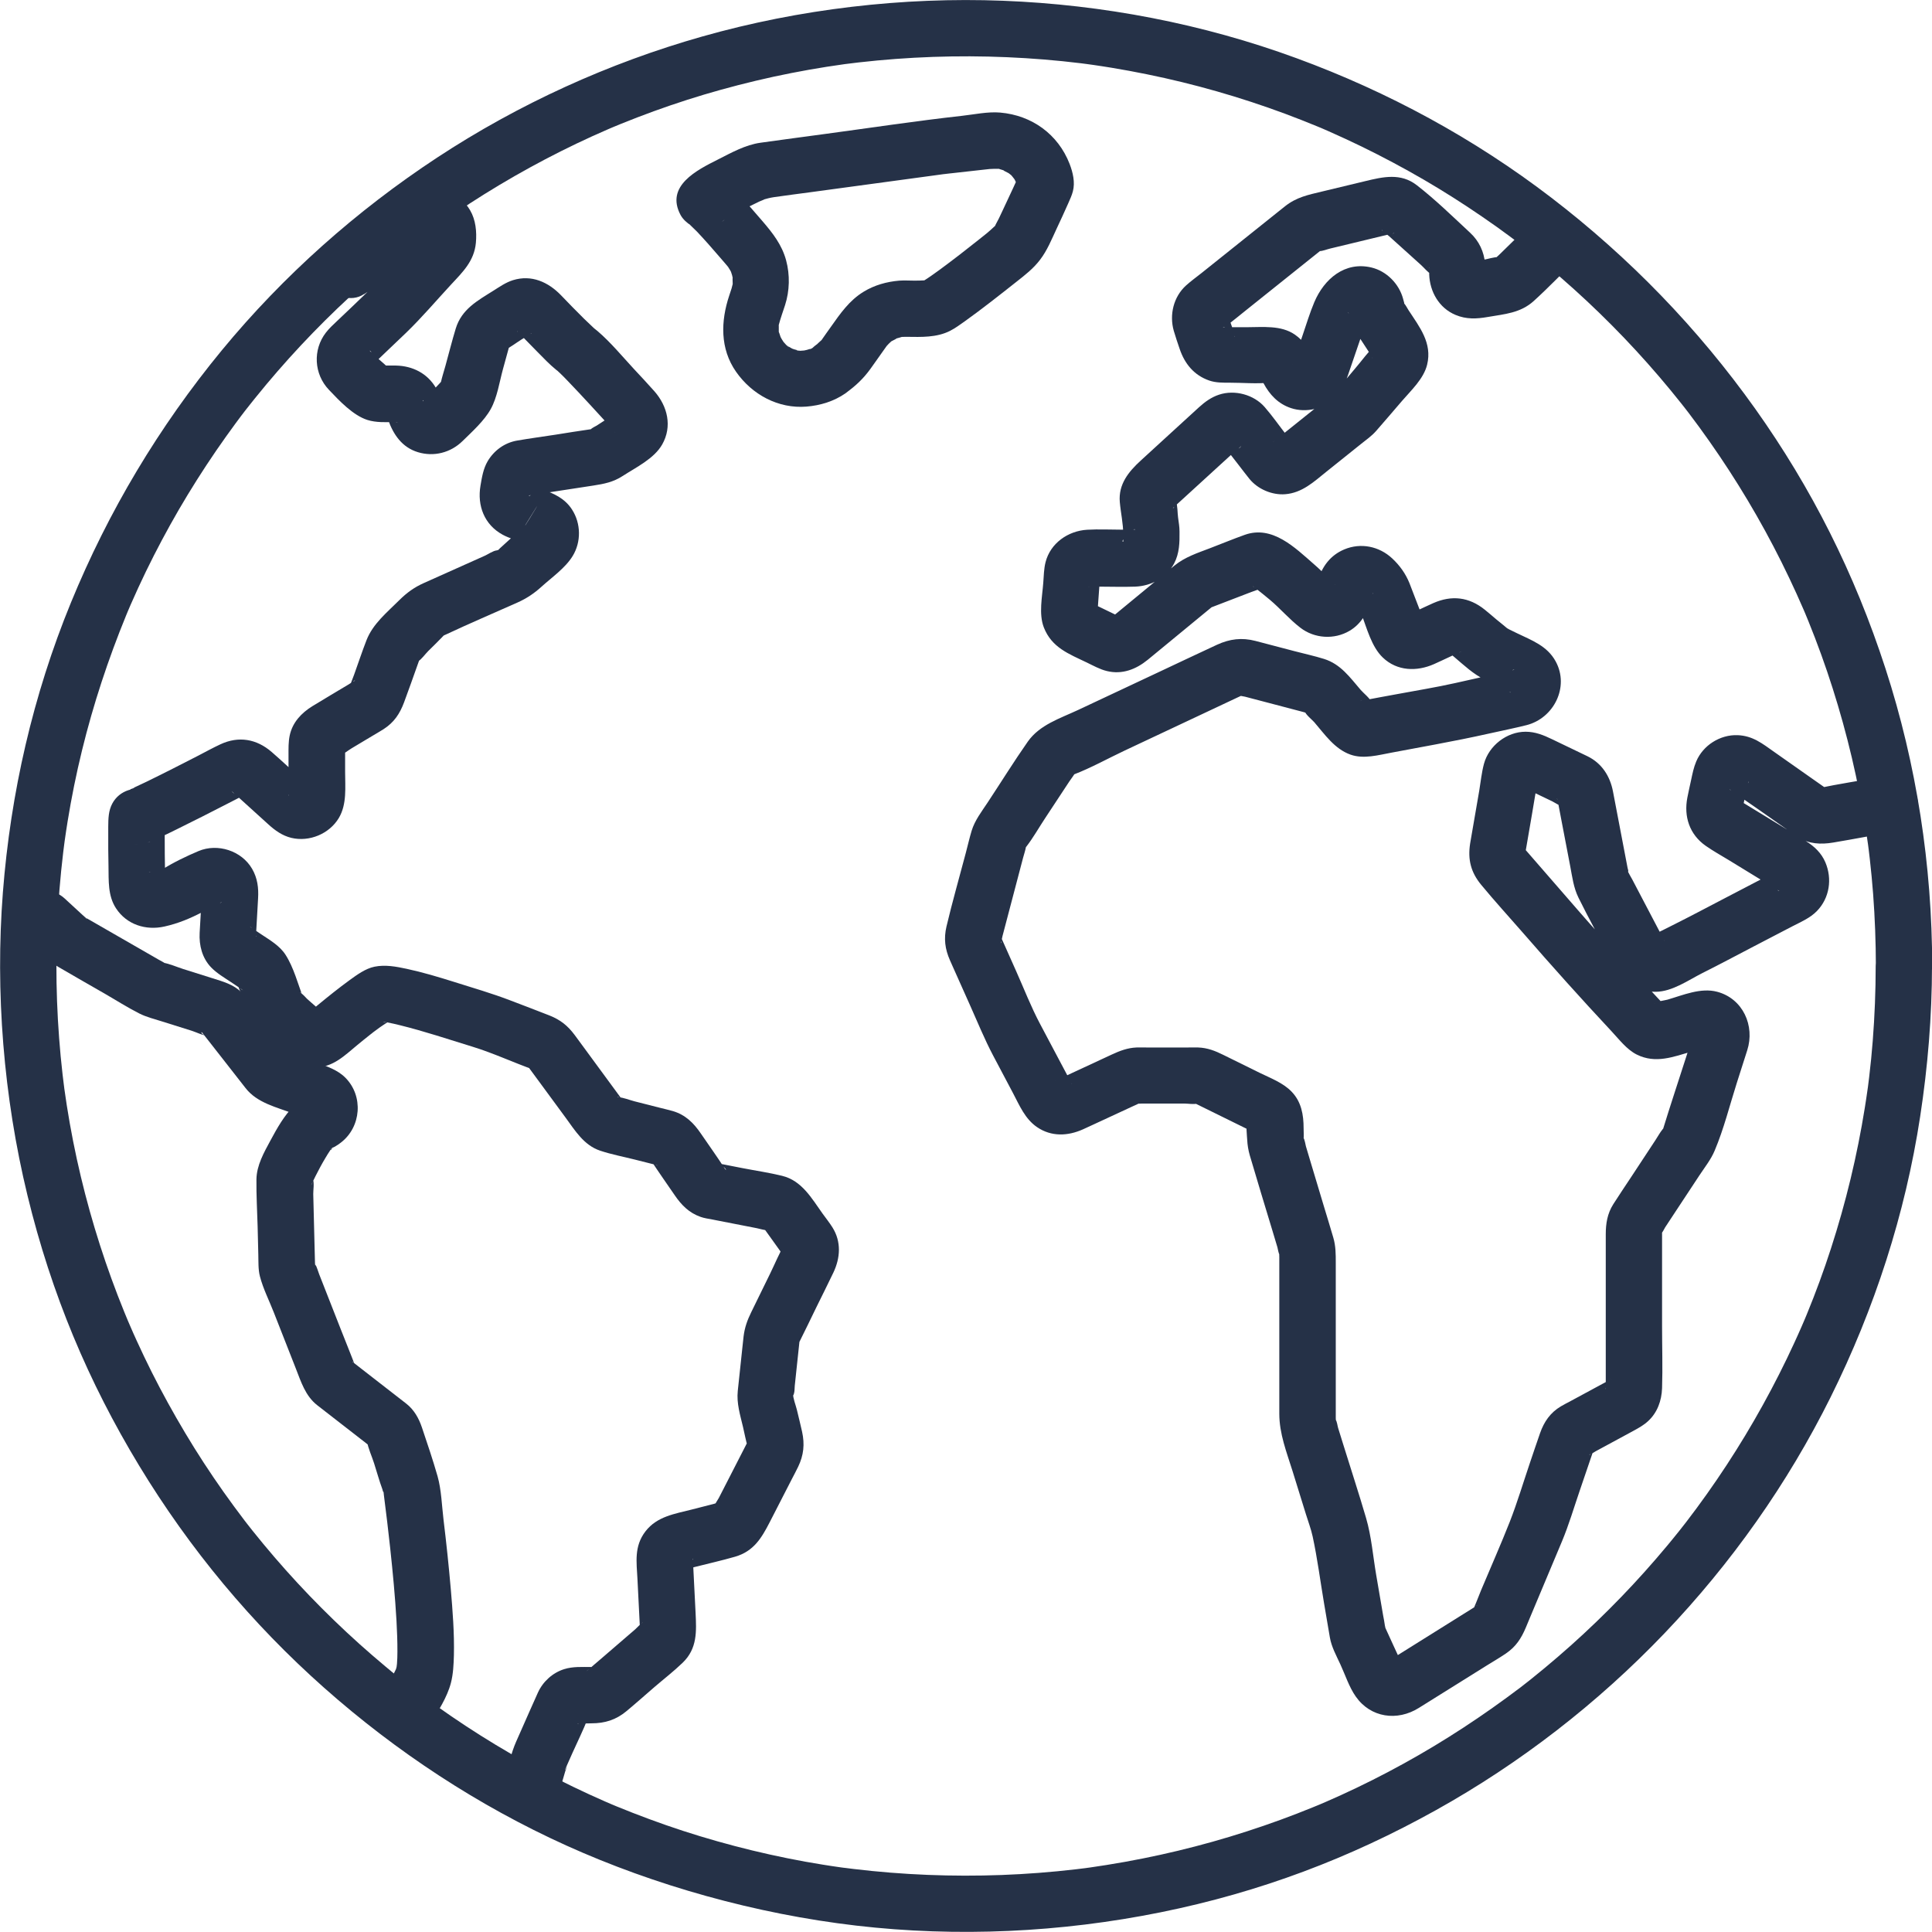 <?xml version="1.0" encoding="UTF-8"?><svg id="Layer_1" xmlns="http://www.w3.org/2000/svg" viewBox="0 0 308.76 308.76"><path d="M299.76,154.38c0,3.99-.16,7.98-.47,11.96-.15,1.93-.34,3.86-.57,5.78-.06.48-.12.96-.18,1.44,0,.06-.09.74-.03.22.07-.56-.04.3-.06.42-.13.95-.28,1.9-.43,2.85-1.22,7.62-3.03,15.14-5.41,22.48-1.15,3.56-2.44,7.07-3.86,10.52-.1.24-.56,1.35-.24.58-.18.43-.37.85-.55,1.28-.4.91-.8,1.82-1.22,2.72-.77,1.68-1.58,3.35-2.42,5.01-3.36,6.64-7.21,13.03-11.52,19.1-1.1,1.55-2.23,3.08-3.39,4.59.46-.6-.09.12-.26.33-.28.36-.57.72-.85,1.08-.61.77-1.24,1.53-1.86,2.28-2.35,2.82-4.79,5.55-7.34,8.19s-5.28,5.28-8.06,7.76c-1.37,1.22-2.76,2.42-4.17,3.59-.71.59-1.42,1.17-2.13,1.74-.36.29-.72.57-1.08.85-.15.12-.31.24-.46.36-.57.45.83-.62-.18.14-5.93,4.49-12.13,8.58-18.65,12.17-3.3,1.82-6.67,3.52-10.1,5.08-.78.36-1.57.71-2.36,1.05-.43.19-.85.37-1.28.55.78-.33-.49.2-.77.31-1.73.71-3.47,1.38-5.22,2.02-7.15,2.61-14.49,4.68-21.96,6.17-1.94.39-3.89.74-5.84,1.05-.88.14-1.76.27-2.64.4-.13.02-.99.13-.42.06.52-.07-.16.02-.22.03-.55.07-1.09.14-1.64.2-3.93.46-7.89.76-11.84.91-7.89.29-15.8-.02-23.64-.96-.48-.06-.96-.12-1.43-.18-.53-.07.1.02.17.03-.27-.04-.54-.07-.82-.11-.95-.13-1.9-.28-2.85-.43-1.89-.3-3.77-.64-5.64-1.02-3.78-.76-7.53-1.67-11.24-2.72s-7.31-2.22-10.89-3.55c-1.75-.65-3.49-1.32-5.21-2.03-.25-.1-.49-.2-.74-.31.07.03.63.27.16.07-.43-.18-.85-.37-1.28-.55-.85-.37-1.7-.75-2.54-1.14-6.83-3.14-13.43-6.8-19.71-10.93-3.07-2.02-6.07-4.15-8.98-6.39.7.54-.32-.25-.49-.38-.36-.28-.72-.57-1.08-.86-.77-.61-1.53-1.24-2.28-1.87-1.41-1.17-2.79-2.38-4.16-3.6-5.5-4.94-10.64-10.29-15.36-15.99-.59-.71-1.16-1.42-1.74-2.14-.29-.36-.57-.72-.85-1.08-.12-.15-.24-.31-.36-.47.27.35.22.29-.02-.02-1.15-1.52-2.28-3.04-3.38-4.6-2.16-3.06-4.21-6.2-6.13-9.42s-3.68-6.41-5.34-9.71c-.83-1.66-1.63-3.33-2.4-5.02-.39-.84-.76-1.69-1.13-2.55-.09-.2-.56-1.31-.4-.93.2.47-.06-.15-.08-.2-.13-.31-.25-.61-.38-.92-2.86-7.02-5.18-14.25-6.94-21.62-.9-3.77-1.65-7.58-2.25-11.41-.14-.88-.27-1.76-.39-2.65-.02-.17-.11-.89,0-.03-.03-.2-.05-.41-.08-.61-.07-.55-.14-1.09-.2-1.64-.22-1.93-.41-3.86-.55-5.79-.6-7.89-.58-15.83.05-23.71.16-2,.36-3.99.6-5.99.06-.48.12-.96.18-1.43-.1.79.02-.15.06-.44.14-1.02.3-2.03.46-3.05.62-3.83,1.39-7.63,2.31-11.39,1.8-7.36,4.18-14.56,7.05-21.57.08-.18.15-.37.23-.55-.32.77-.05.12.01-.03.16-.37.31-.73.47-1.1.4-.91.81-1.82,1.22-2.72.8-1.74,1.64-3.47,2.51-5.18,1.68-3.29,3.47-6.52,5.39-9.68s4-6.33,6.18-9.38c.5-.69,1-1.38,1.5-2.07.27-.37.55-.74.82-1.1.16-.21.32-.42.48-.63.05-.07.55-.72.25-.32s.1-.12.13-.17c.16-.21.32-.41.49-.62.28-.36.57-.72.86-1.08.62-.77,1.24-1.53,1.87-2.28,4.75-5.67,9.91-11,15.44-15.91,1.37-1.22,2.76-2.41,4.18-3.58.71-.58,1.42-1.16,2.14-1.73.31-.24.62-.49.93-.73.1-.08.75-.58.32-.25-.39.3.26-.2.32-.25,2.98-2.26,6.04-4.42,9.17-6.46,6.25-4.06,12.81-7.66,19.59-10.75.85-.38,1.69-.76,2.55-1.13.2-.09,1.4-.59.58-.25.49-.2.98-.41,1.48-.61,1.73-.7,3.47-1.37,5.23-2.01,3.53-1.28,7.11-2.43,10.72-3.43s7.47-1.93,11.26-2.67c1.88-.37,3.76-.7,5.65-1,.95-.15,1.9-.29,2.85-.42.53-.07-.1.01-.17.02.27-.03.55-.07.82-.1.55-.07,1.09-.13,1.64-.2,7.85-.89,15.77-1.17,23.66-.83,3.95.17,7.9.49,11.82.97.41.05.82.1,1.23.16-.92-.12.42.06.64.09,1.02.15,2.03.3,3.05.47,1.88.31,3.76.66,5.63,1.04,7.52,1.53,14.92,3.65,22.11,6.32,1.75.65,3.48,1.34,5.21,2.05.05.02.66.28.2.08-.51-.21.27.11.38.16.37.16.73.32,1.1.48.91.4,1.82.81,2.72,1.23,3.42,1.58,6.78,3.3,10.07,5.13s6.37,3.71,9.45,5.74c1.59,1.05,3.16,2.13,4.71,3.23.69.5,1.38,1,2.07,1.51.37.27.74.55,1.1.83.23.18,1.31,1.01.65.49,5.84,4.54,11.35,9.51,16.47,14.86,2.58,2.7,5.06,5.49,7.43,8.37.58.71,1.16,1.42,1.73,2.14.24.31.49.62.73.93.1.13.52.68.02.02.16.21.32.42.48.63,1.11,1.46,2.2,2.95,3.25,4.45,4.32,6.14,8.18,12.6,11.53,19.32.83,1.66,1.62,3.33,2.39,5.02.38.85.76,1.7,1.13,2.55.11.25.47,1.1.17.39.2.49.41.98.61,1.48,1.43,3.53,2.73,7.11,3.88,10.74,2.32,7.29,4.08,14.76,5.26,22.32.15.95.29,1.9.42,2.85-.12-.85.05.38.08.65.06.48.12.96.17,1.44.21,1.86.39,3.72.53,5.58.29,3.84.43,7.69.44,11.54,0,2.35,2.07,4.61,4.5,4.5s4.5-1.98,4.5-4.5c-.02-16.09-2.49-32.23-7.46-47.54s-11.82-28.86-20.82-41.53c-9.14-12.84-20.09-24.16-32.6-33.75-12.33-9.45-26.07-16.91-40.65-22.26C192.21,3.79,176.27.74,160.29.12s-32.49,1.3-48.05,5.71c-14.97,4.24-29.36,10.8-42.37,19.35-12.91,8.49-24.59,18.87-34.42,30.8-10.04,12.2-18.13,25.73-24.12,40.34C5.28,111.07,1.69,126.74.46,142.63s.1,32.63,3.93,48.41,9.75,29.83,17.84,43.18,18.02,25.27,29.57,35.51,24.61,18.83,38.69,25.2,30.29,10.94,46.36,12.81,32.67,1.1,48.64-2.13,30.26-8.68,43.95-16.3c13.5-7.51,25.91-17.13,36.58-28.3s19.67-23.91,26.53-37.71c7.02-14.12,11.94-29.28,14.32-44.87,1.22-7.96,1.88-15.99,1.89-24.05,0-2.35-2.07-4.61-4.5-4.5s-4.5,1.98-4.5,4.5Z" fill="#253147"/><path d="M245.64,34.81c-1.22,1.19-2.43,2.38-3.65,3.56l-2.37,2.32c-.23.22-.49.43-.69.67-.04.05-.16.12-.18.18-.02.08,1.3-.45.77-.46-.79-.01-1.73.32-2.51.45l-1.64.29c-.16.03-.33.05-.49.09-.45.1,1.05-.02,1.22.02-.23-.05-.45-.26-.05,0,.3.2.61.29.86.59.22.28.57.97.46,1.17.16-.3,0-1.18-.03-1.53-.17-1.94-.96-3.63-2.39-4.96-2.78-2.58-5.55-5.3-8.55-7.62-2.55-1.97-5.37-1.32-8.18-.64l-6.95,1.67c-2.2.53-4.06.89-5.91,2.36-.85.67-1.69,1.35-2.54,2.03-3.6,2.88-7.19,5.76-10.79,8.63-.82.65-1.69,1.28-2.47,1.98-2.01,1.81-2.71,4.7-1.97,7.27.28.97.62,1.94.94,2.89.81,2.38,2.3,4.21,4.74,5.05,1.05.36,2.16.34,3.25.34,2.07,0,4.25.2,6.31,0,.59-.06-.7-.22-.93-.39s-.53-.78-.38-.29c.08.26.27.51.4.75.99,1.85,2.35,3.31,4.4,3.99,2.46.82,5.35.09,7.17-1.75.98-.99,1.5-2.24,1.94-3.53.7-2.05,1.4-4.1,2.1-6.14.26-.75.54-1.5.77-2.26.17-.55-.31.5-.11.31.29-.27.64-.93.78-1.3.2-.5-.69.73-.08.13-.33.33-.63.51-1.09.67.24-.08.46.02-.11,0-.14,0-1.42-.19-.93-.03s-.54-.27-.49-.25c.62.35-.25-.24-.3-.28.52.46-.23-.44-.36-.6-.31-.38-.08-.31-.05-.02.02.23.06.48.11.71.16.65.46,1.28.8,1.85.15.26.33.5.49.75l1.9,2.91c.11.16.38.8.57.88-.61-.26.19-2,.52-2.3-1.27,1.19-2.34,2.72-3.48,4.04-1.05,1.22-2.06,2.51-3.17,3.68-1.02,1.07-2.34,1.93-3.49,2.86-1.77,1.42-3.53,2.83-5.3,4.25-.26.21-.51.41-.77.62-.16.13-.66.46,0,0,.56-.39,1.14-.63,1.83-.42.39.12,1,.81.57.23-.16-.22-.34-.44-.51-.66-1.16-1.49-2.26-3.07-3.5-4.5-1.73-2-4.79-2.83-7.3-2-1.25.41-2.26,1.15-3.22,2.02l-4.34,3.97-4.97,4.55c-1.92,1.76-3.58,3.77-3.34,6.61.15,1.74.55,3.43.55,5.18,0,.05.01,1.18,0,1.18-.56.05,1.24-1.98.45-1.26.12-.11,1.39-1,1.46-.67-.01-.07-1.96,0-2.09,0-1.86,0-3.74-.1-5.59.01-3.04.18-5.88,2.14-6.65,5.2-.26,1.04-.28,2.18-.36,3.26-.16,2.24-.75,4.99.09,7.15,1.26,3.23,4,4.23,6.85,5.6,1.04.5,2.1,1.1,3.22,1.37,2.45.6,4.66-.27,6.54-1.8,1.34-1.09,2.67-2.2,4.01-3.3l5.32-4.38c.46-.38.93-.76,1.39-1.14,0,0-1.06.63-1.13.66.26-.1.53-.2.79-.3l6.19-2.38c.49-.19,1.04-.34,1.52-.58l.36-.11h-1.29c-.19-.01-.74-.53-.06,0,.11.09.23.19.35.26.51.31-.64-.51-.14-.1.73.58,1.47,1.16,2.19,1.77,1.69,1.42,3.14,3.14,4.89,4.48,2.24,1.73,5.41,1.94,7.86.49,1.91-1.13,2.87-2.96,3.46-5.02.07-.25.17-.51.22-.77.08-.38.28-.46-.14.22,0,0-.6.69-.27.34.36-.37-.49.35-.64.41-.31.12-.6.18-.94.18.38,0,.37-.01-.05-.05-.32,0-.6-.11-.87-.3.6.31-.21-.29-.12-.08.08.19.34.36.48.51.06.06.32.42.38.41-.22.04-.63-1.2-.58-1.04.27.84.64,1.65.95,2.47.89,2.31,1.62,5.26,3.43,6.99,2.28,2.19,5.44,2.27,8.19,1.05.86-.38,1.7-.79,2.55-1.18l1.36-.63c.14-.06.28-.12.42-.19.04-.02.08-.03.11-.05-.46.25-.91.41-1.43.34-.43-.06-1.73-1.08-.95-.41.4.35.82.69,1.22,1.03,1.53,1.29,2.99,2.69,4.8,3.56l3.06,1.48c.27.13.55.29.83.4.34.14.53.52-.18-.21.02.02-.53-.82-.31-.41.26.48-.31-1.02-.13-.28-.01-.05-.11-1.2-.11-.47,0,.06.16-1.08.05-.6s.36-.66.42-.77c.23-.45.22-.25.03-.08,0,0,.9-.76,1.08-.63,0,0-.28.08-.28.08-.06.01-.12.03-.18.04-.76.15-1.52.34-2.28.51l-6.69,1.5c-3.08.69-6.2,1.19-9.3,1.77-1.84.34-3.69.67-5.54,1.03-.13.03-.27.04-.4.07.59-.15,1.02-.06,1.61.11.17.05.34.35.26.13-.23-.67-1.27-1.47-1.73-2-1.74-2.02-3.21-4.14-5.89-4.97-1.54-.48-3.13-.82-4.68-1.23l-6.25-1.64c-2.19-.57-4.11-.33-6.16.61-3.06,1.41-6.1,2.87-9.16,4.3l-13.03,6.12c-2.88,1.35-6.15,2.36-8.05,5.07-2.22,3.17-4.27,6.48-6.41,9.72-.95,1.44-2.05,2.84-2.56,4.52-.35,1.16-.62,2.36-.93,3.53-1.03,3.92-2.16,7.83-3.09,11.77-.45,1.93-.24,3.59.55,5.38.18.41.37.82.55,1.24.88,1.98,1.77,3.95,2.65,5.93,1.2,2.68,2.31,5.42,3.68,8.02,1.06,2.01,2.13,4.02,3.19,6.03s1.93,4.15,3.87,5.47c2.27,1.54,4.89,1.43,7.31.35.55-.24,1.08-.5,1.63-.75l6.28-2.91c.59-.28,1.2-.54,1.79-.83.11-.06-1.24.32-1.05.36.26.05.59,0,.85,0h6.67c.64,0,1.54.17,2.16,0-.01,0-.96-.29-1-.32.21.13.45.22.67.33l5.91,2.91,2.54,1.25c.12.06.43.29.56.28-.19.02-.99-1.36-.75-1.53-.25.18-.02,2.48,0,2.87.04.85.18,1.67.41,2.48,1.19,4.06,2.43,8.1,3.65,12.14l.77,2.57c.05.17.19,1.08.35,1.17-.05-.03,0-.65-.05-.31-.03.22,0,.47,0,.69v25.03c0,3.22,1.16,6.12,2.11,9.16.72,2.31,1.43,4.62,2.15,6.93.36,1.17.81,2.34,1.07,3.54.76,3.51,1.22,7.13,1.82,10.67.31,1.82.62,3.64.93,5.46.26,1.52,1.03,2.9,1.67,4.29.78,1.68,1.4,3.64,2.47,5.16,2.38,3.4,6.64,3.97,10.06,1.83,3.62-2.26,7.25-4.53,10.87-6.79,1.02-.63,2.06-1.24,3.05-1.91,1.61-1.09,2.46-2.41,3.2-4.16.25-.6.5-1.2.75-1.8,1.67-3.99,3.35-7.97,5.02-11.96,1.1-2.63,1.91-5.39,2.83-8.08.68-2,1.36-3.99,2.04-5.99.11-.32.31-.7.35-1.04,0,.07-.66,1.44-.85,1.25,0,0,.14-.08.15-.08.3-.08.63-.34.91-.49l5.93-3.21c.86-.47,1.66-.9,2.4-1.58,1.49-1.36,2.17-3.28,2.24-5.26.11-3.32,0-6.66,0-9.98,0-4.46,0-8.92,0-13.38,0-.56,0-1.12,0-1.68-.02-1.07.07.33-.19.37.17-.03.59-.9.68-1.04l1.56-2.37c1.32-2,2.63-4,3.95-5.99.83-1.26,1.82-2.5,2.4-3.89,1.47-3.47,2.4-7.24,3.54-10.82l1.67-5.23c1.25-3.9-.67-8.25-4.8-9.35-2.63-.7-5.44.53-7.95,1.26-.42.12-1.81.27-2.11.61.3-.35,1.68.25,1.74.4-.05-.13-.29-.31-.39-.42-4.59-4.92-9.15-9.83-13.56-14.91-2.81-3.24-5.63-6.47-8.44-9.71-.22-.25-.42-.54-.66-.76.7.64.71,1.43.56,2.19.04-.21.07-.42.11-.64l1.08-6.28c.31-1.78.58-3.56.92-5.33.06-.33.39-.87-.08-.02-.37.67-.9.74-1.54.98-.45.17-.25.02.02.03-.48-.01-.93-.13-1.31-.35.65.38,1.39.67,2.07.99l3.19,1.53c.14.07,1.65.98,1.8.89-.12.07-1.11-1.09-1.04-1.36,0,0,.09.34.09.34,0,.03.01.06.02.09.04.22.09.45.13.67l.49,2.58c.46,2.38.91,4.76,1.37,7.15.33,1.73.53,3.43,1.32,5.03,1.67,3.39,3.51,6.7,5.27,10.05.24.46.46.93.72,1.37,1.32,2.29,3.72,3.64,6.36,3.62s5.21-1.86,7.41-2.97c2.78-1.39,5.52-2.86,8.27-4.29l6.11-3.18c1.37-.71,2.88-1.34,3.97-2.47,2.03-2.09,2.46-5.15,1.35-7.77-.63-1.49-1.75-2.55-3.1-3.39-1.59-1-3.21-1.96-4.82-2.95l-5.58-3.41c-.2-.12-.4-.26-.61-.37-.53-.29.38.32.49.48.37.53,0,2.49.3,1.41.14-.51.22-1.04.33-1.55.2-.93.42-1.85.59-2.78.06-.33.37-.72-.09.16-.13.25-.33.45-.55.63-.12.1-1.14.49-.64.35s-.49.07-.48.07c.15,0-1.19-.15-1.12-.31,0,.01.26.16.32.2,1.35,1.02,2.77,1.95,4.15,2.92,1.78,1.25,3.56,2.5,5.34,3.75.36.25.71.53,1.09.77,1.76,1.09,3.65,1.18,5.63.85,3.41-.57,6.81-1.23,10.21-1.84,2.32-.42,3.84-3.37,3.14-5.54-.81-2.49-3.05-3.59-5.54-3.14-3.43.62-6.9,1.14-10.31,1.86-.59.12,1.43-.25,1.4.04,0-.04-.39-.27-.42-.3l-2.05-1.44c-1.94-1.37-3.89-2.73-5.83-4.1s-3.45-2.6-5.87-2.7c-2.8-.11-5.54,1.62-6.62,4.2-.41.97-.59,1.9-.81,2.92-.2.95-.43,1.91-.61,2.86-.59,3.04.35,5.89,2.93,7.7,1.17.82,2.43,1.52,3.65,2.26l6.03,3.69c.61.37,1.21.77,1.84,1.12.01,0,.22.16.24.15-.15.1-.7-.65-.77-.79-.06-.12-.27-1.01-.13-.3-.07-.35-.03-.63-.04-.97.08-.41.08-.43-.01-.06l.23-.56c.17-.29,1.24-.93.56-.61-.02.01-.04.02-.06.03-.16.08-.32.17-.49.25l-1.96,1.02-6.16,3.21c-2.74,1.43-5.47,2.88-8.23,4.26l-3.07,1.54c-.28.14-.58.26-.85.42-.11.07,1.2-.42.35-.19.36-.1.72-.15,1.1-.07.43.09.7.51,1.04.64.23.09.16.26.04-.05-.11-.28-.29-.55-.43-.81l-1.38-2.63-3.22-6.14c-.27-.51-.6-1.02-.82-1.56-.11-.28.09.46.16.24.04-.12-.08-.42-.1-.54-.78-4.08-1.56-8.17-2.34-12.25-.47-2.44-1.78-4.49-4.07-5.61-1.89-.92-3.79-1.82-5.68-2.73-1.35-.65-2.67-1.19-4.21-1.19-3.01,0-5.86,2.22-6.65,5.11-.38,1.39-.52,2.89-.76,4.31-.39,2.26-.78,4.52-1.17,6.78-.1.56-.2,1.12-.29,1.69-.39,2.54.12,4.57,1.76,6.56,2.16,2.62,4.46,5.13,6.69,7.69,4.64,5.34,9.33,10.57,14.16,15.74,1.2,1.28,2.42,2.91,4.02,3.71,3.02,1.51,5.87.36,8.84-.5.72-.21,1.98-.32,2.59-.75-.45.32-1.46-.4-1.97-.84-.35-.3-.09-.15.01.06-.17-.33-.32-.64-.34-1.02,0-.08.12-.53.02-.47-.2.12-.35,1.09-.42,1.3l-.85,2.66c-1.23,3.84-2.51,7.67-3.69,11.52-.16.52.38-.56-.07,0-.42.52-.75,1.14-1.12,1.7l-3.83,5.82c-.97,1.48-1.97,2.94-2.92,4.44s-1.2,3.1-1.2,4.8v23.9c0,.09-.07.8,0,.86-.25-.17.55-1.62.86-1.6-.14,0-.44.24-.56.3l-5.83,3.15c-.55.3-1.11.57-1.64.89-1.69,1-2.69,2.46-3.33,4.28-.55,1.55-1.06,3.12-1.6,4.69-1.07,3.15-2.03,6.38-3.24,9.48-1.44,3.66-3.05,7.27-4.57,10.9-.54,1.29-1.01,2.64-1.63,3.9.06-.13.68-1.49,1.01-1.44-.08-.01-.36.23-.42.26l-1.84,1.15c-3.7,2.32-7.41,4.63-11.11,6.95-.1.06-1.04.53-1.04.65,0-.14,1.07-.22,1.06-.22-.28,0-.45-.14,0,.03.36.13.7.14,1.03.41.23.19.63.97.36.29-.03-.08-.07-.15-.1-.23-.91-1.89-1.76-3.81-2.64-5.71-.1-.21-.18-.42-.29-.62.64,1.26.28.71.22.26-.07-.54-.18-1.08-.28-1.61-.37-2.16-.74-4.32-1.11-6.48-.51-2.98-.76-6.16-1.61-9.07-1.15-3.94-2.44-7.84-3.65-11.76l-.83-2.67c-.09-.28-.18-1.1-.4-1.3-.09-.08-.02.49.03.34.05-.16,0-.43,0-.59v-24.86c0-1.36,0-2.65-.39-3.98-.48-1.67-1-3.32-1.5-4.99-.69-2.31-1.39-4.62-2.08-6.93l-.8-2.68c-.05-.18-.23-1.25-.4-1.34-.08-.04,0,.69.03.18.05-.57,0-1.17,0-1.75,0-2.14-.36-4.21-1.91-5.82-1.37-1.43-3.36-2.16-5.11-3.02l-5.82-2.87c-1.29-.64-2.53-1.13-4.01-1.18-.51-.02-1.03,0-1.54,0h-6.77c-.51,0-1.03-.02-1.54,0-1.45.06-2.69.54-3.98,1.14l-5.92,2.75-2.66,1.23c-.17.08-.35.16-.52.24.26-.13.82-.38,1.27-.36.94.05.58.14.25.03.41.14.73.52,1.08.65.25.09.16.26.03-.07-.12-.3-.32-.6-.47-.89l-1.48-2.79c-1.01-1.9-2.01-3.8-3.02-5.7-1.44-2.71-2.56-5.61-3.81-8.41l-2.46-5.52c-.09-.19-.18-.39-.26-.58-.23-.54.65,1.54.24,1.59.07,0,.27-1.04.29-1.12,1.1-4.17,2.19-8.34,3.29-12.51.15-.56.35-1.13.45-1.69.06-.37-.29.38.11-.14,1.08-1.41,1.98-3.01,2.96-4.49,1.29-1.95,2.57-3.9,3.86-5.86.34-.52.78-1.04,1.06-1.6.11-.23.52-.58-.31.25s-.35.34-.02.22c2.77-1.06,5.44-2.56,8.12-3.82,4.39-2.06,8.78-4.12,13.16-6.19l4.78-2.25c.44-.21.89-.41,1.33-.62,1.06-.51-.85.41-1.33.11.32.21.93.25,1.3.34l3.05.8,6.35,1.67c.23.06.49.18.72.19.46.03-.54-.15-.55-.31.03.43,1.21,1.4,1.48,1.71,1.71,1.98,3.25,4.29,5.81,5.2,2.11.75,4.47.06,6.61-.33l6.97-1.3c2.88-.54,5.74-1.11,8.6-1.75,1.98-.44,3.97-.84,5.93-1.33,4.37-1.1,6.9-6.1,4.68-10.18-1.35-2.5-3.84-3.38-6.24-4.54-.38-.19-.77-.37-1.15-.56-.53-.26-.79-.62.03.17-.67-.65-1.44-1.21-2.15-1.81-.61-.51-1.2-1.04-1.82-1.53-2.53-2.04-5.29-2.36-8.25-1.05-.88.39-1.75.81-2.62,1.21-.46.21-.93.43-1.39.64-.11.05-.23.1-.34.16.56-.29,1.1-.41,1.82-.24-.77-.18.08.03.2.1.29.15.56.41.74.68-.03-.04.43,1.11.26.64-.12-.33-.25-.65-.38-.98l-1.27-3.29c-.27-.7-.53-1.41-.81-2.11-.62-1.53-1.55-2.83-2.76-3.96-2.09-1.95-5.03-2.55-7.68-1.43-2.2.93-3.53,2.72-4.19,4.98-.13.43-.38.97-.4,1.42,0,.04.33-.64.54-.84.69-.64.53-.33.23-.18l.55-.25c.68-.05.85-.08.49-.07-.5,0,.5.06.49.06.5.13.55.38.94.55-.43-.18-.86-.83-1.21-1.17-.74-.73-1.47-1.46-2.26-2.14-3.04-2.65-6.65-6.27-11.06-4.7-1.88.67-3.73,1.44-5.59,2.15-1.99.76-3.95,1.39-5.63,2.75-1.31,1.06-2.61,2.15-3.91,3.22-1.78,1.47-3.57,2.94-5.35,4.41-.47.39-.95.77-1.42,1.17-.2.17.96-.63,1.38-.64.23,0,1.25.39,1.1.3-.14-.08-.29-.14-.44-.21l-3.04-1.47c-.38-.18-.76-.36-1.14-.55-.09-.04-.19-.1-.28-.14-.12-.04,0-.36-.31-.18.21-.12.99,1.09,1.06,1.38.21.98.03.2.06-.17.03-.44.06-.88.09-1.33l.25-3.46c.02-.32.07-.66.07-.98s-.3,1.36-.03.47c-.21.69-.64,1.27-1.36,1.48-.8.23-.56.07-.13.08s.84,0,1.26,0c1.94,0,3.89.07,5.83,0,2.58-.1,5.03-1.4,6.25-3.73.84-1.61.87-3.31.85-5.07,0-.76-.13-1.49-.23-2.24-.11-.8-.06-1.88-.34-2.64-.19-.51-.03,1.17-.49,1.12.01,0,.05-.06.06-.06.13-.03.34-.31.44-.4l1.83-1.67,5.37-4.91,2.18-1.99c.2-.18.96-.67,1.03-.94-.19.83-1.91.6-2.42.35-.27-.13-.56-.61-.14-.03.07.1.15.2.23.29.65.82,1.28,1.64,1.92,2.47.58.75,1.15,1.51,1.75,2.25,1.33,1.62,3.59,2.59,5.69,2.43,2.73-.21,4.6-2,6.62-3.62l5.48-4.39c.84-.67,1.73-1.29,2.44-2.1,1.39-1.58,2.75-3.19,4.13-4.79,1.48-1.72,3.47-3.55,4.02-5.8.85-3.47-1.22-6.03-2.97-8.71-.23-.35-.43-.79-.72-1.1-.04-.05-.09-.12-.12-.18.33.61.04-.26-.03-.54-.64-2.39-2.63-4.42-5.05-5-4.26-1.02-7.57,1.83-9.14,5.54-.72,1.71-1.26,3.5-1.86,5.26l-1.1,3.22c-.09.28-.59,1.18-.51,1.48-.06-.19.29-.64.39-.78.09-.13,1-.78.57-.53s.5-.2.48-.19c1.06-.28.79-.03.42-.06.08,0,1.13.25.43.03.32.1.57.23.83.43.14.11.69,1,.49.54-.03-.07-.11-.18-.14-.25-.78-1.55-1.64-2.95-3.11-3.97-2.21-1.53-5.13-1.18-7.68-1.18h-3.2s-.57-.05-.6,0c.18-.27,1.31.51,1.42.63.19.2.26.43.38.66.19.36.09.28.06.16-.22-.95-.56-2-.94-2.89,0,.01-.11-.31-.1-.31,0,0,0,.71-.01.77-.06.35-.3.57-.42.87-.15.4.04,0,.22-.15,1.08-.84,2.14-1.71,3.2-2.56,3.57-2.85,7.13-5.71,10.7-8.56.48-.39.97-.78,1.45-1.16.1-.08.2-.16.3-.24.14-.11-1.02.63-.87.62.56,0,1.23-.3,1.77-.42l3.24-.78,6.3-1.52c.2-.05.41-.08.6-.15.03,0,.07,0,.1-.02-.38.28-2.07-.16-2.04-.56-.01.19,1.05.94,1.19,1.07,1.7,1.53,3.4,3.07,5.1,4.6.5.45,1.05,1.16,1.64,1.48.38.2-.2-.41-.28-.67-.2-.7-.04-.5-.06-.1-.01.26,0,.53,0,.79.1,2.78,1.58,5.37,4.2,6.47,1.73.73,3.37.65,5.19.33,2.67-.46,5.19-.62,7.32-2.55,2.39-2.17,4.63-4.52,6.94-6.78,1.69-1.65,1.78-4.73,0-6.36s-4.56-1.76-6.36,0h0Z" fill="#253147"/><path d="M135.11,62.85c1.59-1.14,2.84-2.3,3.99-3.89.59-.81,1.15-1.63,1.73-2.44.29-.4.58-.8.86-1.21.06-.09.12-.18.19-.26-.32.44-.17.21.15-.11.17-.17.36-.33.53-.5.36-.35-.14.13-.19.15.22-.11,1.51-.75.52-.38.4-.15.82-.22,1.21-.36.6-.22-.76,0-.11,0,.31,0,.61-.03.92-.02,2.33.03,4.78.13,6.91-.95.84-.43,1.62-1,2.39-1.55,2.82-2.02,5.54-4.17,8.26-6.32,1.36-1.07,2.65-2.07,3.71-3.45,1.18-1.52,1.89-3.32,2.7-5.05.62-1.33,1.25-2.67,1.84-4.02.28-.64.57-1.25.74-1.91.38-1.45,0-3.02-.52-4.38-1.85-4.76-6.04-7.77-11.1-8.21-1.99-.17-4.12.3-6.1.52-7.29.81-14.55,1.91-21.82,2.89-3.46.47-6.92.92-10.38,1.41-2.43.34-4.63,1.58-6.8,2.68-3.34,1.68-8.47,4.22-5.97,8.88.36.66,1.03,1.28,1.68,1.66.57.33-.86-.85-.43-.37s.93.9,1.37,1.36c1.25,1.32,2.45,2.7,3.64,4.08.29.34.59.68.88,1.02.16.19.32.39.48.57.32.35-.06-.07-.09-.13.13.22.27.46.42.68.11.16.33.78.04,0,.18.49.32,1,.41,1.51-.16-.96-.07.48-.07.76,0-.09.17-.7.02-.21-.08.25-.12.52-.2.78-.12.39-.25.77-.38,1.16-1.36,4.08-1.49,8.48,1.09,12.17s6.78,5.93,11.25,5.57c2.22-.18,4.38-.84,6.22-2.11s3-4.01,1.61-6.16c-1.24-1.92-4.08-3.04-6.16-1.61-.22.15-.89.73-1.16.7.57-.22.63-.25.16-.07-.2.07-.41.13-.62.19-.21.05-.42.1-.63.14.67-.08.75-.09.25-.05-.21,0-1.12.14-1.27-.03.67.1.76.1.26.01-.21-.05-.41-.1-.61-.16-.2-.06-.4-.13-.6-.21.59.25.66.27.21.06-.19-.1-.37-.21-.55-.32-.4-.28-.36-.23.13.14-.35-.15-.67-.63-.94-.9-.32-.38-.28-.33.09.13-.13-.19-.25-.38-.36-.57-.19-.4-.22-.4-.07-.02-.1-.27-.19-.54-.27-.82-.35-1.03-.08.59-.11-.5-.01-.29-.01-.57,0-.86-.1.48-.09.45.01-.08.28-1.05.65-2.07.99-3.11.74-2.3.8-4.84.17-7.17-.67-2.48-2.14-4.35-3.78-6.26-1.29-1.5-2.58-2.99-3.93-4.44-.88-.94-1.87-2.07-3.03-2.66l1.61,1.61-.03-.04.61,2.27c.09,1.16-.78,2.93-1.79,3.38.16-.07.32-.22.47-.32.35-.22.7-.42,1.06-.62.97-.54,1.96-1.04,2.95-1.54.52-.26,1.05-.52,1.57-.77.23-.11,1.33-.51.58-.29.58-.17,1.15-.32,1.75-.41,1.94-.28,3.89-.53,5.84-.79,6.56-.89,13.12-1.78,19.68-2.67.83-.11,1.65-.22,2.48-.34.13-.02.26-.04.39-.05-2.47.34-.67.1-.1.04l4.93-.55c.42-.05.85-.1,1.27-.14.48-.04.95-.03,1.43-.03,1.07,0-.82-.31.18.05.32.11.66.19.98.3-1.05-.36.41.3.73.5-.9-.59-.05,0,.13.17s.77,1.03.18.14c.13.19.26.38.38.58s.49,1.21.15.2c.03.09.32,1.09.32,1.09-.03,0,.12-2.24-.03-1.45-.12.65.53-1.17.18-.43-.06.14-.12.28-.19.42-.23.53-.47,1.05-.72,1.57-.52,1.13-1.05,2.25-1.58,3.38-.22.47-.44.94-.66,1.4-.16.33-.35.64-.51.97-.46.95.48-.34-.28.39s-1.64,1.43-2.5,2.1-1.8,1.42-2.7,2.12c-.17.14-.35.27-.52.41.92-.71.02-.02-.14.1-.51.39-1.03.78-1.54,1.17-.89.67-1.78,1.33-2.69,1.96-.35.24-.7.48-1.06.7-.1.06-.21.11-.31.18-.66.45,1.25-.35.29-.17.16-.03,1.07-.07.18-.03-.56.03-1.12.05-1.68.05-.82,0-1.64-.06-2.47,0-2,.17-3.95.71-5.67,1.76-2.31,1.4-3.75,3.5-5.27,5.65-.47.67-.96,1.33-1.42,2.01-.35.52.46-.38-.16.17-.1.09-1.04.93-.24.3-.15.12-.31.22-.46.33-1.91,1.37-3.02,3.98-1.61,6.16,1.22,1.89,4.11,3.09,6.16,1.61Z" fill="#253147"/><path d="M68.71,275.51c1.29-1.98,2.75-4.25,3.35-6.55.37-1.42.44-2.97.48-4.44.08-3.53-.2-7.07-.5-10.58-.32-3.7-.71-7.39-1.16-11.08-.27-2.23-.34-4.76-.95-6.93-.75-2.62-1.63-5.22-2.5-7.8-.51-1.51-1.27-2.85-2.53-3.83l-3.27-2.54-3.81-2.96c-.35-.28-.71-.55-1.06-.83-.06-.05-.13-.11-.19-.15-.51-.34-.13-.31.05.15-.08-.2.42,1.06.3.73-.79-2.1-1.64-4.17-2.46-6.26-1.15-2.93-2.3-5.86-3.45-8.79-.21-.53-.36-1.16-.65-1.65.15.25,0,.46-.02-.1-.02-.51-.03-1.03-.04-1.54-.08-3.18-.16-6.36-.24-9.54-.01-.6.19-1.79-.06-2.36.15.35-.57,1.51-.1.56.18-.36.35-.72.53-1.08.49-.97,1-1.93,1.56-2.86.25-.43.51-.85.79-1.26.11-.16.35-.39.39-.57-.2.74-.54.59-.09.15.09-.09.22-.21.29-.3.45-.61-.94.63-.36.3-.06.04-1.39.5-.55.28.78-.2,1.41-.61,2.03-1.09,3.23-2.49,3.62-7.4.72-10.34-1.28-1.3-3-1.82-4.65-2.46l-4.46-1.72c-.33-.13-.65-.27-.99-.38-.05-.02,1.07.35,1.13.61-.02-.07-.17-.18-.24-.27-.08-.11-.16-.21-.24-.31-.82-1.02-1.61-2.06-2.42-3.09-1.55-1.98-2.99-4.25-4.76-6.04-1.26-1.27-2.95-1.72-4.59-2.24l-4.7-1.48c-1.04-.33-2.16-.84-3.24-1.02-.32-.05.82.45.35.12-.32-.23-.7-.4-1.04-.6-2.73-1.57-5.46-3.14-8.19-4.71l-3.2-1.84c-.07-.04-.43-.32-.52-.3.25-.05.64.58.36.28-.21-.22-.45-.42-.67-.62-.94-.86-1.87-1.73-2.81-2.59-1.73-1.6-4.68-1.84-6.36,0-1.59,1.74-1.85,4.66,0,6.36,1.68,1.55,3.32,3.38,5.3,4.55,2.41,1.42,4.85,2.79,7.27,4.19,1.9,1.09,3.77,2.29,5.72,3.28,1.11.56,2.37.88,3.56,1.25l4.78,1.5c.79.25,1.81.78,2.64.83-1.26-.07-1.24-1.07-.74-.28.06.09.14.18.2.26.32.4.63.81.95,1.21,1.87,2.39,3.74,4.77,5.6,7.16s4.99,3.05,7.61,4.06c1,.38,1.99.84,3.01,1.16l-.79-.33c.41.26.33.19-.24-.19-.32-.3-.48-.65-.61-1.06l.07.26c-.14-.44-.14-.89,0-1.33-.16.71.1-.24.15-.33.35-.65.88-.62,1.33-1.08-.19.19-.94.36-1.2.49-.59.29-1.11.71-1.58,1.17-1.58,1.53-2.73,3.6-3.77,5.53s-2.22,3.98-2.25,6.24c-.03,2.5.12,5.01.19,7.51l.11,4.52c.03,1.12-.03,2.35.25,3.44.51,1.98,1.5,3.92,2.24,5.82,1.16,2.96,2.33,5.93,3.49,8.89.85,2.16,1.53,4.41,3.43,5.9,2.35,1.83,4.7,3.66,7.05,5.48.34.26.69.52,1.02.8.05.04.11.09.17.13.99.63-.33-1.01-.29-.7.18,1.18.78,2.43,1.14,3.57.45,1.39.83,2.82,1.34,4.19.04.1.05.29.12.37.21.25-.12-1.05-.03-.55.07.36.1.74.14,1.1.37,2.83.7,5.66,1.01,8.49.41,3.83.78,7.68,1,11.53.09,1.67.16,3.34.15,5.01,0,.64-.02,1.27-.07,1.91-.02.26-.09.55-.07.8,0,.07.24-1.32.1-.77-.04.15-.05.3-.08.44-.04.17-.12.36-.14.53-.02.21.8-1.68.17-.43-.17.34-.33.68-.5,1.02-.61,1.19-1.28,2.34-2.01,3.46-1.28,1.98-.47,5.06,1.61,6.16,2.24,1.18,4.79.5,6.16-1.61h0Z" fill="#253147"/><path d="M58.17,47.03c2.76-1.88,5.53-3.74,8.29-5.64l2.94-2.03c.21-.15.48-.28.68-.45.36-.32-.51.18-.71.21-.16.02-1.33-.16-.83-.02s-.56-.27-.68-.38c-.17-.14-.75-1.03-.44-.43-.13-.24-.25-1.49-.34-.92-.04.24-.01.56,0,.8,0,.08-.03.22,0,.28-.11-.25.21-.71.35-.95.96-1.64.34-.49.23-.44-.48.22-1.02,1.1-1.38,1.48-2.54,2.74-4.99,5.61-7.66,8.22-1.56,1.53-3.17,3.03-4.75,4.54-.63.6-1.26,1.17-1.79,1.86-2.12,2.74-1.91,6.63.49,9.14,1.65,1.74,3.84,4.07,6.13,4.81,1.38.44,2.95.37,4.39.34.05,0,.41.05.45,0-.17.19-1.12-.32-1.33-.53-.17-.16-.73-1.47-.53-.82.1.32.22.64.34.96.84,2.39,2.23,4.44,4.78,5.21s5.23.08,7.13-1.79c1.53-1.5,3.46-3.23,4.5-5.11s1.39-4.34,1.95-6.38l.91-3.31c.06-.22.25-.59.22-.82,0,.07-1.42,1.38-.87,1.1.95-.47,1.84-1.16,2.73-1.72.43-.27.9-.53,1.31-.83.03-.02.26-.13.26-.16-.02.22-1.19.22-1.48.13-.13-.04-.85-.34-.82-.47,0,.03.43.45.41.42.3.31.6.62.9.93.65.67,1.3,1.33,1.95,1.99.96.97,1.91,1.98,2.97,2.84.32.26.67.5.99.76.09.07-1.01-.92-.72-.55.09.12.24.21.34.32.44.41.85.85,1.27,1.28,1.16,1.2,2.3,2.43,3.44,3.66,1.2,1.3,2.4,2.6,3.59,3.91.13.14.26.29.39.43s.25.43.02,0c-.41-.74-.69-1.3-.3-2.15.21-.45,1.39-1.28.48-.69-1,.65-2,1.3-3,1.95-.21.14-.82.39-.95.62s.19-.13.36-.11c-.02,0-.33.08-.44.09-1.86.26-3.71.57-5.56.86-2.04.31-4.09.59-6.13.94s-3.72,1.61-4.72,3.31c-.7,1.2-.91,2.54-1.14,3.89-.55,3.2.61,6.25,3.55,7.85,1.12.61,2.48.95,3.68,1.37.36.12.72.27,1.08.37-.49-.14-1.04-.46-1.34-.98-.05-.09-.33-1.02-.16-.3-.14-.59.01-1,.11-1.56.08-.46.12-.25-.02-.02,4.59-7.47.34-.42.3-.44-.02,0-.19.18-.21.19-.4.29-.76.69-1.13,1.03l-2.73,2.48c-.18.16-.38.43-.59.54.86-.44.11-.19.06-.18-.59.06-1.38.62-1.92.86l-3.24,1.45c-2.17.97-4.35,1.94-6.52,2.92-1.5.67-2.69,1.53-3.87,2.7-1.97,1.97-4.24,3.78-5.27,6.43-.71,1.82-1.32,3.68-1.98,5.51-.27.75-.61,1.51-.82,2.28.02-.08.52-1.4.99-1.36-.03,0-.08.05-.1.06-.32.14-.62.37-.91.55-1.94,1.17-3.9,2.31-5.83,3.5-1.75,1.08-3.18,2.59-3.62,4.68-.22,1.05-.19,2.09-.19,3.16v3.64c0,.85-.15,1.85,0,2.68.03.19-.12.21.05-.18.04-.09.53-1.2.25-.74-.25.41.32-.4.3-.38.63-.63.61-.42.27-.24.44-.23.78-.32,1.26-.34-.74.03.31.05.4.07.24.06.95.36.99.6-.07-.37-1.23-1.11-1.5-1.36-1.57-1.43-3.12-2.89-4.72-4.28-2.41-2.08-5.27-2.58-8.18-1.22-1.19.55-2.34,1.19-3.5,1.79-2.76,1.42-5.52,2.83-8.31,4.19-.98.48-1.97.91-2.95,1.39,1.66-.8.9-.33.57-.25-1.06.24,2.14.06,2.12.06-2.44-.45-4.82.69-5.57,3.16-.35,1.16-.28,2.59-.29,3.79-.01,1.78,0,3.56.04,5.34.04,2.32-.12,4.72,1.2,6.74,1.71,2.62,4.78,3.58,7.75,2.91,2.19-.49,4.08-1.28,6.06-2.31.96-.5,1.92-.98,2.87-1.49.02,0,.18-.1.18-.09.09.12-1.23.34-1.04.33-.3.01-.59-.07-.86-.18-.37-.15-.63-.37-.85-.69-.09-.12-.45-1.13-.3-.6s.09-.63-.08-.29c-.11.23-.04.71-.05.96l-.11,1.86-.2,3.5c-.11,2.01.4,4.05,1.84,5.54.91.94,2.11,1.64,3.19,2.36l1.4.94c.14.09.27.19.41.28.03.01.08.06.11.07-.65-.25-.9-.91-1.11-1.49.31.86.66,1.71.99,2.56.36.92.7,1.84,1.07,2.75.57,1.44,1.36,2.55,2.47,3.58,2.37,2.21,4.64,4.92,8.16,4.92,2.79,0,4.68-1.93,6.68-3.58.67-.55,1.34-1.1,2.03-1.64.18-.14.37-.29.55-.43-.76.61-.27.21-.11.08.38-.28.76-.57,1.14-.84.52-.37,1.06-.71,1.6-1.05.85-.54-.81.24-.33.11.42-.11-1.49-.02-.53.11.18.02.4.05.58.05-1.43.02-.69-.09-.18,0,.7.13,1.39.29,2.07.46,3.89.96,7.71,2.24,11.55,3.42,3.36,1.03,6.56,2.54,9.87,3.71-.23-.08-1.11-.7-1.42-1.13.12.16.24.32.36.48l1.62,2.2c1.49,2.03,2.98,4.05,4.47,6.08s2.91,4.41,5.51,5.28c1.82.61,3.75.97,5.61,1.44l3.09.78c.07.02.43.17.5.13-.33.17-1.14-.85-1.23-1.05.04.1.14.19.19.29,1.22,1.87,2.51,3.69,3.77,5.53,1.08,1.58,2.29,2.82,4.15,3.47.59.21,1.23.29,1.84.41l7.12,1.39c.13.02,1.68.43,1.74.34-.19.29-1.57-1.69-.97-.84.28.4.57.8.86,1.19l2.12,2.96c.1.15.35.66.52.73-.42-.18.17-1.82.21-1.89-.89,1.53-1.58,3.22-2.36,4.81-1,2.05-2.01,4.1-3.01,6.15-.61,1.24-1.04,2.43-1.21,3.84-.07.59-.13,1.18-.19,1.76l-.74,6.96c-.21,1.97.39,3.87.84,5.77.25,1.06.44,2.15.76,3.2.28.93-.06-1.11.3-1.47-.12.12-.19.38-.27.52-1.02,2-2.05,4-3.07,5.99l-1.59,3.1c-.1.19-.82,1.25-.74,1.44-.14-.33,1.26-.76.97-.76-.32,0-.71.18-1.02.26l-3.52.9c-2.73.7-5.56,1.09-7.41,3.49s-1.42,4.94-1.28,7.63c.12,2.38.24,4.77.36,7.15.01.25-.03.58.04.82.17.62.05-1.11.46-1-.15-.04-1.09.94-1.2,1.04l-5.57,4.8c-.65.56-1.31,1.11-1.95,1.68-.56.49-.06-.03.32-.22.17-.09,1.11-.15.83-.22-.2-.05-.46,0-.67,0-1.45,0-2.93-.1-4.33.34-1.85.58-3.39,1.98-4.19,3.73-.91,2-1.78,4.01-2.67,6.01-.27.62-.55,1.23-.82,1.85-.79,1.81-1.21,3.74-1.82,5.61-.73,2.24.85,5.01,3.14,5.54,2.47.56,4.76-.74,5.54-3.14.34-1.06.67-2.13.97-3.21.06-.22.29-.7.26-.93.03.2-.46,1.03-.24.52.38-.87.77-1.74,1.16-2.61.81-1.81,1.71-3.61,2.43-5.46.26-.68,0-.03-.15.13-.23.24-.57.45-.9.54-.78.22-.67.05-.34.08.65.06,1.33,0,1.98,0,2.16,0,3.93-.55,5.61-1.95,1.52-1.26,2.99-2.58,4.48-3.86s3.07-2.5,4.48-3.86c2.38-2.28,2.22-5.03,2.08-7.97-.13-2.52-.25-5.03-.38-7.55-.01-.29.02-.65-.05-.94,0-.01,0-.18,0-.19.19.08-.45,1.15-.62,1.3-.23.22-1.22.54-.51.4.46-.09.92-.23,1.37-.35,2.17-.55,4.36-1.04,6.51-1.66,2.98-.87,4.23-3,5.52-5.5,1.17-2.28,2.34-4.56,3.51-6.84.35-.68.71-1.34,1.04-2.03.89-1.86,1.07-3.59.63-5.6-.26-1.17-.55-2.33-.83-3.5-.19-.79-.62-1.8-.62-2.62,0,.49.05.32.14.06.13-.38.1-.89.14-1.29l.4-3.77.36-3.38c.03-.24.05-.48.08-.71-.05.44-.09.96-.36,1.38.05-.07.08-.16.12-.24.98-1.93,1.91-3.9,2.86-5.84.9-1.84,1.83-3.67,2.71-5.52,1.12-2.36,1.29-4.94-.15-7.23-.47-.75-1.04-1.46-1.56-2.18-1.76-2.46-3.32-5.29-6.49-6.06-2.08-.51-4.22-.82-6.33-1.23l-3.22-.63c-.19-.04-.37-.08-.56-.11-.76-.11.34.14.6.37.72.63.61.83.36.45-1.23-1.9-2.55-3.74-3.83-5.61-1.15-1.69-2.47-3-4.49-3.59-.7-.2-1.41-.36-2.12-.54l-3.97-1.01c-.83-.21-1.79-.62-2.65-.67-.02,0-.11-.04-.13-.03.4-.18,1.24,1.06,1.28,1.11-.12-.17-.25-.34-.37-.51l-1.68-2.29c-1.55-2.11-3.1-4.21-4.64-6.32-.46-.63-.92-1.27-1.39-1.89-1.12-1.5-2.27-2.42-4.02-3.12-2.06-.82-4.14-1.59-6.21-2.39-2.97-1.14-6.01-2.02-9.05-2.98-2.49-.78-5.01-1.54-7.57-2.09-1.69-.36-3.42-.69-5.14-.34-1.46.3-2.81,1.3-4,2.16-1.73,1.26-3.41,2.61-5.06,3.97-.34.28-.67.55-1,.83-.16.13-.31.26-.46.39s-.63.36-.13.12c.83-.38,1.25-.55,2.12-.05.97.56.53.35.36.15-.76-.89-1.76-1.64-2.62-2.44-.28-.26-.61-.7-.95-.89-.18-.1-.14-.4.14.24.06.12.42,1.08.2.49-.84-2.22-1.53-4.87-2.82-6.87-.94-1.46-2.49-2.34-3.91-3.29l-1.47-.99c-.13-.08-.26-.21-.41-.27.72.29.6.81,1.02,1.4.19.26-.01.28.05.09.04-.12.02-.32.02-.44l.09-1.63.22-3.88c.1-1.67-.09-3.25-.96-4.74-1.68-2.89-5.51-4.11-8.55-2.83-1.94.82-3.99,1.8-5.78,2.93-.25.16.92-.28.02-.09-.62.13-1.24.29-1.85.46-.36.1-.58.01.22,0,.73-.02,1.45.39,1.81,1.03.08.14.27,1.04.26,1.03-.03-.03-.01-.64-.01-.62,0-.5-.02-.99-.03-1.49-.03-1.82-.06-3.65-.05-5.47,0-.7,0-1.41.03-2.11,0-.24.04-.48.03-.72,0-.2.08-.68-.05.3-.08.56,0,.81-.48,1.44l-3.89,2.23c-2.63-.19-.47-.02.04,0,.35.02,3.46-.78,1.23-.16.06-.02.13-.03.19-.05.63-.18,1.22-.49,1.82-.76,1.01-.44,2-.93,2.99-1.42,2.75-1.35,5.48-2.74,8.2-4.14.58-.3,1.17-.6,1.75-.9.24-.12.48-.25.72-.37.31-.16,1.37-.56.14-.21-.75.22-1.46.25-2.04-.5.04.05.11.09.16.14.25.27.55.5.82.74,1.64,1.49,3.28,2.97,4.92,4.46,1.07.97,2.21,1.79,3.65,2.14,2.87.69,6.08-.63,7.6-3.18,1.31-2.21,1-4.92,1-7.39v-3.39c0-.22.07-.59,0-.8.11.31-.68,1.56-.97,1.66.68-.23,1.39-.84,2.01-1.21l3.19-1.91c.64-.39,1.3-.75,1.93-1.16,1.66-1.07,2.58-2.45,3.26-4.27.75-2.01,1.46-4.04,2.18-6.06.14-.4.29-.79.43-1.19.29-.84-.18.59-.45.75.61-.34,1.19-1.19,1.68-1.68.79-.79,1.61-1.57,2.39-2.39.66-.69-.04.05-.09-.01-.01-.02.44-.22.51-.25,3.79-1.78,7.65-3.42,11.48-5.13,1.45-.65,2.64-1.44,3.83-2.52,1.64-1.49,3.8-2.98,4.98-4.9,1.39-2.26,1.34-5.21-.09-7.43-1.15-1.8-2.93-2.59-4.85-3.26l-1.57-.54c-.23-.08-.47-.17-.71-.24-.67-.21.34.13.48.23.31.21.47.47.66.77-.17-.27-.22-.66.09.2.1.28-.1,1.78.03,1.22s.19-1.09.31-1.63c.08-.37.43-1.06-.2.02-.32.55-.31.52-.72.83-.55.42-.54.13-.12.09.13-.01.26-.04.39-.06.83-.14,1.66-.25,2.48-.38l7.11-1.09c1.75-.27,3.21-.55,4.74-1.55,2.13-1.38,4.99-2.75,6.28-5.01,1.65-2.9.86-6.12-1.24-8.51-1.07-1.21-2.18-2.39-3.28-3.57-1.87-2.02-3.68-4.22-5.77-6.02-.35-.3-.73-.58-1.1-.86-.06-.04,1.03.91.61.47-.06-.06-.14-.12-.2-.18-.51-.47-1.01-.95-1.5-1.43-1.25-1.23-2.47-2.49-3.69-3.76-2.04-2.11-4.71-3.32-7.66-2.41-1.16.36-2.13,1.05-3.15,1.69-2.54,1.6-5.06,2.94-6.01,6.05-.6,1.97-1.1,3.98-1.65,5.97-.24.88-.54,1.76-.73,2.65-.07.32-.32.74.18-.09.6-1-.08-.09-.31.16l-2.32,2.45c-.11.12-.29.25-.37.39-.16.27-.07-.19.13-.06l.23-.16c-.34.19-.33.19.02,0,.43-.09.82-.14,1.25-.18.51-.04.33.07.06-.02.53.17.89.4,1.22.83.12.17.5,1.16.29.56-.08-.23-.16-.47-.25-.7-.27-.77-.5-1.61-.91-2.31-1.37-2.34-3.74-3.53-6.41-3.58-.55,0-1.11,0-1.66,0-.21,0-.48-.05-.68,0-.03,0-.07-.01-.09,0,.19-.08,1.51.55,1.46.64.06-.11-1.82-1.71-1.98-1.85-.34-.32-.68-.73-1.07-1-.05-.03-.13-.17-.19-.17.52.01.53,1.62.45,1.91s-.82,1.07-.27.64c.31-.24.58-.55.86-.82,1.6-1.52,3.2-3.04,4.79-4.57,2.53-2.44,4.83-5.16,7.22-7.74,1.85-1.99,3.68-3.74,3.95-6.65.16-1.77-.02-3.68-.93-5.22-1.55-2.64-4.6-3.85-7.54-3.28-2.22.43-4.24,2.31-6.06,3.55-1.22.84-2.45,1.67-3.68,2.5-1.4.95-2.8,1.9-4.2,2.86-1.94,1.32-2.99,4.02-1.61,6.16,1.25,1.94,4.07,3.03,6.16,1.61h0Z" fill="#253147"/></svg>